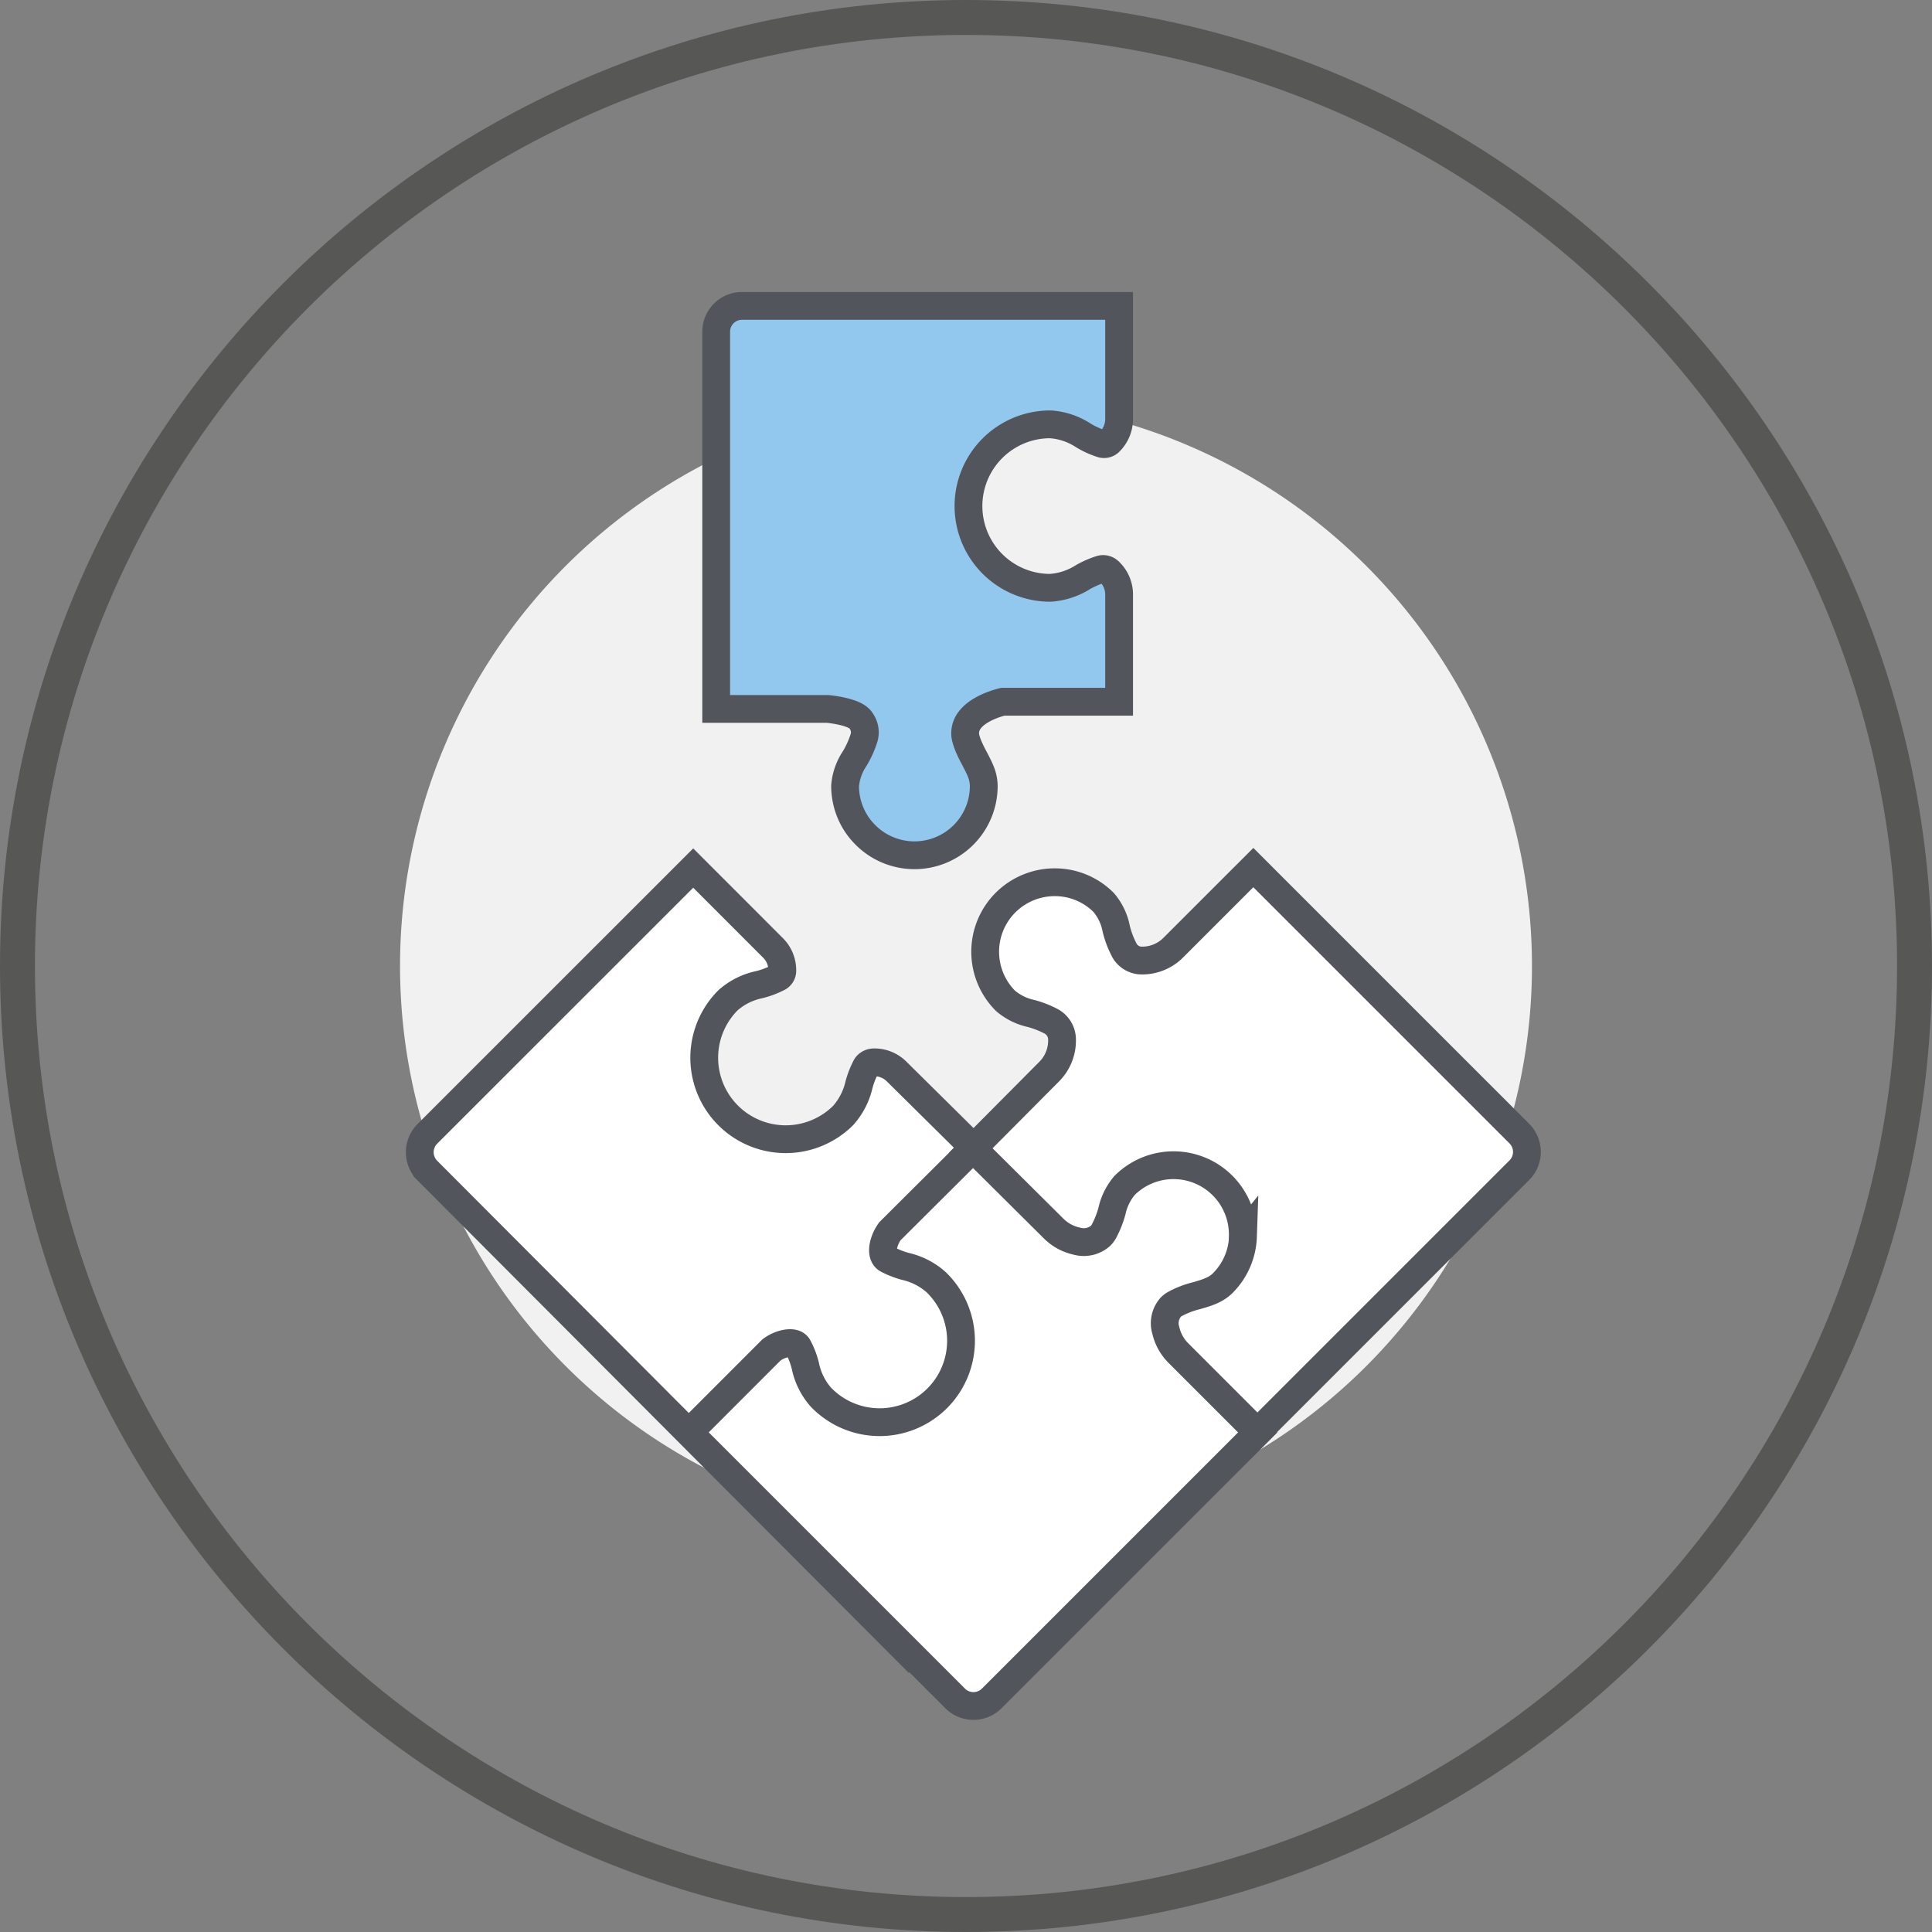 <svg id="Layer_1" data-name="Layer 1" xmlns="http://www.w3.org/2000/svg" xmlns:xlink="http://www.w3.org/1999/xlink" viewBox="0 0 360 360"><rect x="0" y="0" width="360" height="360" fill="#808080" stroke="none"/><defs><style>.cls-1{fill:none;}.cls-2{clip-path:url(#clip-path);}.cls-3{fill:#f1f1f1;}.cls-4{fill:#575756;}.cls-5{fill:#fff;}.cls-5,.cls-6{stroke:#52565c;stroke-miterlimit:10;stroke-width:5.18px;}.cls-6{fill:#92c8ed;}</style><clipPath id="clip-path" transform="translate(0 0)"><rect class="cls-1" width="360" height="360"/></clipPath></defs><g id="Web_iSet_05_granular" data-name="Web | iSet 05 | granular"><g class="cls-2"><g class="cls-2"><path class="cls-3" d="M285.46,180A105.46,105.46,0,1,1,180,74.54,105.47,105.47,0,0,1,285.46,180" transform="translate(0 0)"/><path class="cls-4" d="M180,360C80.75,360,0,279.25,0,180S80.75,0,180,0,360,80.75,360,180,279.25,360,180,360M180,6.51C84.34,6.51,6.51,84.34,6.51,180S84.34,353.49,180,353.49,353.49,275.66,353.49,180,275.66,6.51,180,6.51" transform="translate(0 0)"/></g></g></g><g id="iSet_05_integrations" data-name="iSet 05 | integrations"><path class="cls-5" d="M187.55,291.17l-18.16,16.94-89.77-90a4.85,4.85,0,0,1,0-6.82l49.55-49.54L144,176.59a5.87,5.87,0,0,1,1.77,4.35,1.42,1.42,0,0,1-.69,1.17,16.28,16.28,0,0,1-3.58,1.36,12.73,12.73,0,0,0-5.83,2.9,15.17,15.17,0,0,0,21.46,21.46,13,13,0,0,0,2.93-5.7,16.73,16.73,0,0,1,1.32-3.38,1.31,1.31,0,0,1,.25-.32,1.77,1.77,0,0,1,1.06-.47,5.83,5.83,0,0,1,4.42,1.74L178,210.47l45.9,45.6L206.91,273Z" transform="translate(0 0)"/><path class="cls-5" d="M195.58,229.78l-15.09-15,15-15.09a8.2,8.2,0,0,0,2.39-6.32,3.89,3.89,0,0,0-1.9-3,18.16,18.16,0,0,0-3.84-1.52,10.92,10.92,0,0,1-4.78-2.36,12.95,12.95,0,0,1,0-18.3,13,13,0,0,1,9.63-3.79,12.84,12.84,0,0,1,8.67,3.77A10.64,10.64,0,0,1,208,173.1a17.61,17.61,0,0,0,1.58,4.1,3.71,3.71,0,0,0,2.83,1.77,8.14,8.14,0,0,0,6.24-2.42l14.89-14.89,49.57,49.57a4.83,4.83,0,0,1,0,6.82l-49.62,49.62-14.78-14.79Z" transform="translate(0 0)"/><path class="cls-6" d="M206.7,82.38a1.46,1.46,0,0,1-1.32.34,15.94,15.94,0,0,1-3.49-1.57,12.75,12.75,0,0,0-6.2-2.08,15.23,15.23,0,0,0,0,30.46,13,13,0,0,0,6.12-2,17.07,17.07,0,0,1,3.33-1.45,1.58,1.58,0,0,1,1.48.36,5.86,5.86,0,0,1,1.91,4.37v19.95H186.86c-2.35.59-4.88,1.73-6.13,3.37a4,4,0,0,0-.89,2.46,3.54,3.54,0,0,0,.13,1,11.4,11.4,0,0,0,.47,1.39,25.46,25.46,0,0,0,1.17,2.4c.38.74.78,1.49,1.1,2.27a7.39,7.39,0,0,1,.6,2.79,12.91,12.91,0,0,1-22.38,8.79,12.61,12.61,0,0,1-2.52-3.95,12.91,12.91,0,0,1-.94-4.84,10.67,10.67,0,0,1,1.79-5.09,17.55,17.55,0,0,0,1.78-4,3.8,3.8,0,0,0,.11-.89,3.86,3.86,0,0,0-.19-1.16,4.29,4.29,0,0,0-.66-1.2c-1.24-1.59-6.11-2-6.11-2H133.45V61.82A4.81,4.81,0,0,1,138.26,57h70.27V78A6,6,0,0,1,206.7,82.38Z" transform="translate(0 0)"/><path class="cls-5" d="M231.61,230.42a12.88,12.88,0,0,1-3.77,8.67c-1.3,1.3-3,1.8-4.87,2.34a17,17,0,0,0-4.09,1.58,3.61,3.61,0,0,0-.72.55,4.54,4.54,0,0,0-.93,4.33,8.79,8.79,0,0,0,2.28,4.17l14.85,14.85-49.57,49.57a4.82,4.82,0,0,1-6.81,0L128.4,266.9l15.33-15.34,0,0c1.64-1.26,4-1.69,4.77-.87a1.15,1.15,0,0,1,.21.27,15.26,15.26,0,0,1,1.36,3.57,12.65,12.65,0,0,0,2.91,5.83,15.17,15.17,0,1,0,21.45-21.45,12.88,12.88,0,0,0-5.7-2.93,17,17,0,0,1-3.38-1.32,1.91,1.91,0,0,1-.32-.24c-1-1-.37-3.42.8-5l0,0L181.31,214l15.1,15a8.72,8.72,0,0,0,4.25,2.27,4.74,4.74,0,0,0,4.42-1,3.92,3.92,0,0,0,.6-.79,18.3,18.3,0,0,0,1.52-3.83,10.88,10.88,0,0,1,2.37-4.78,12.91,12.91,0,0,1,22,9.6Z" transform="translate(0 0)"/></g></svg>
